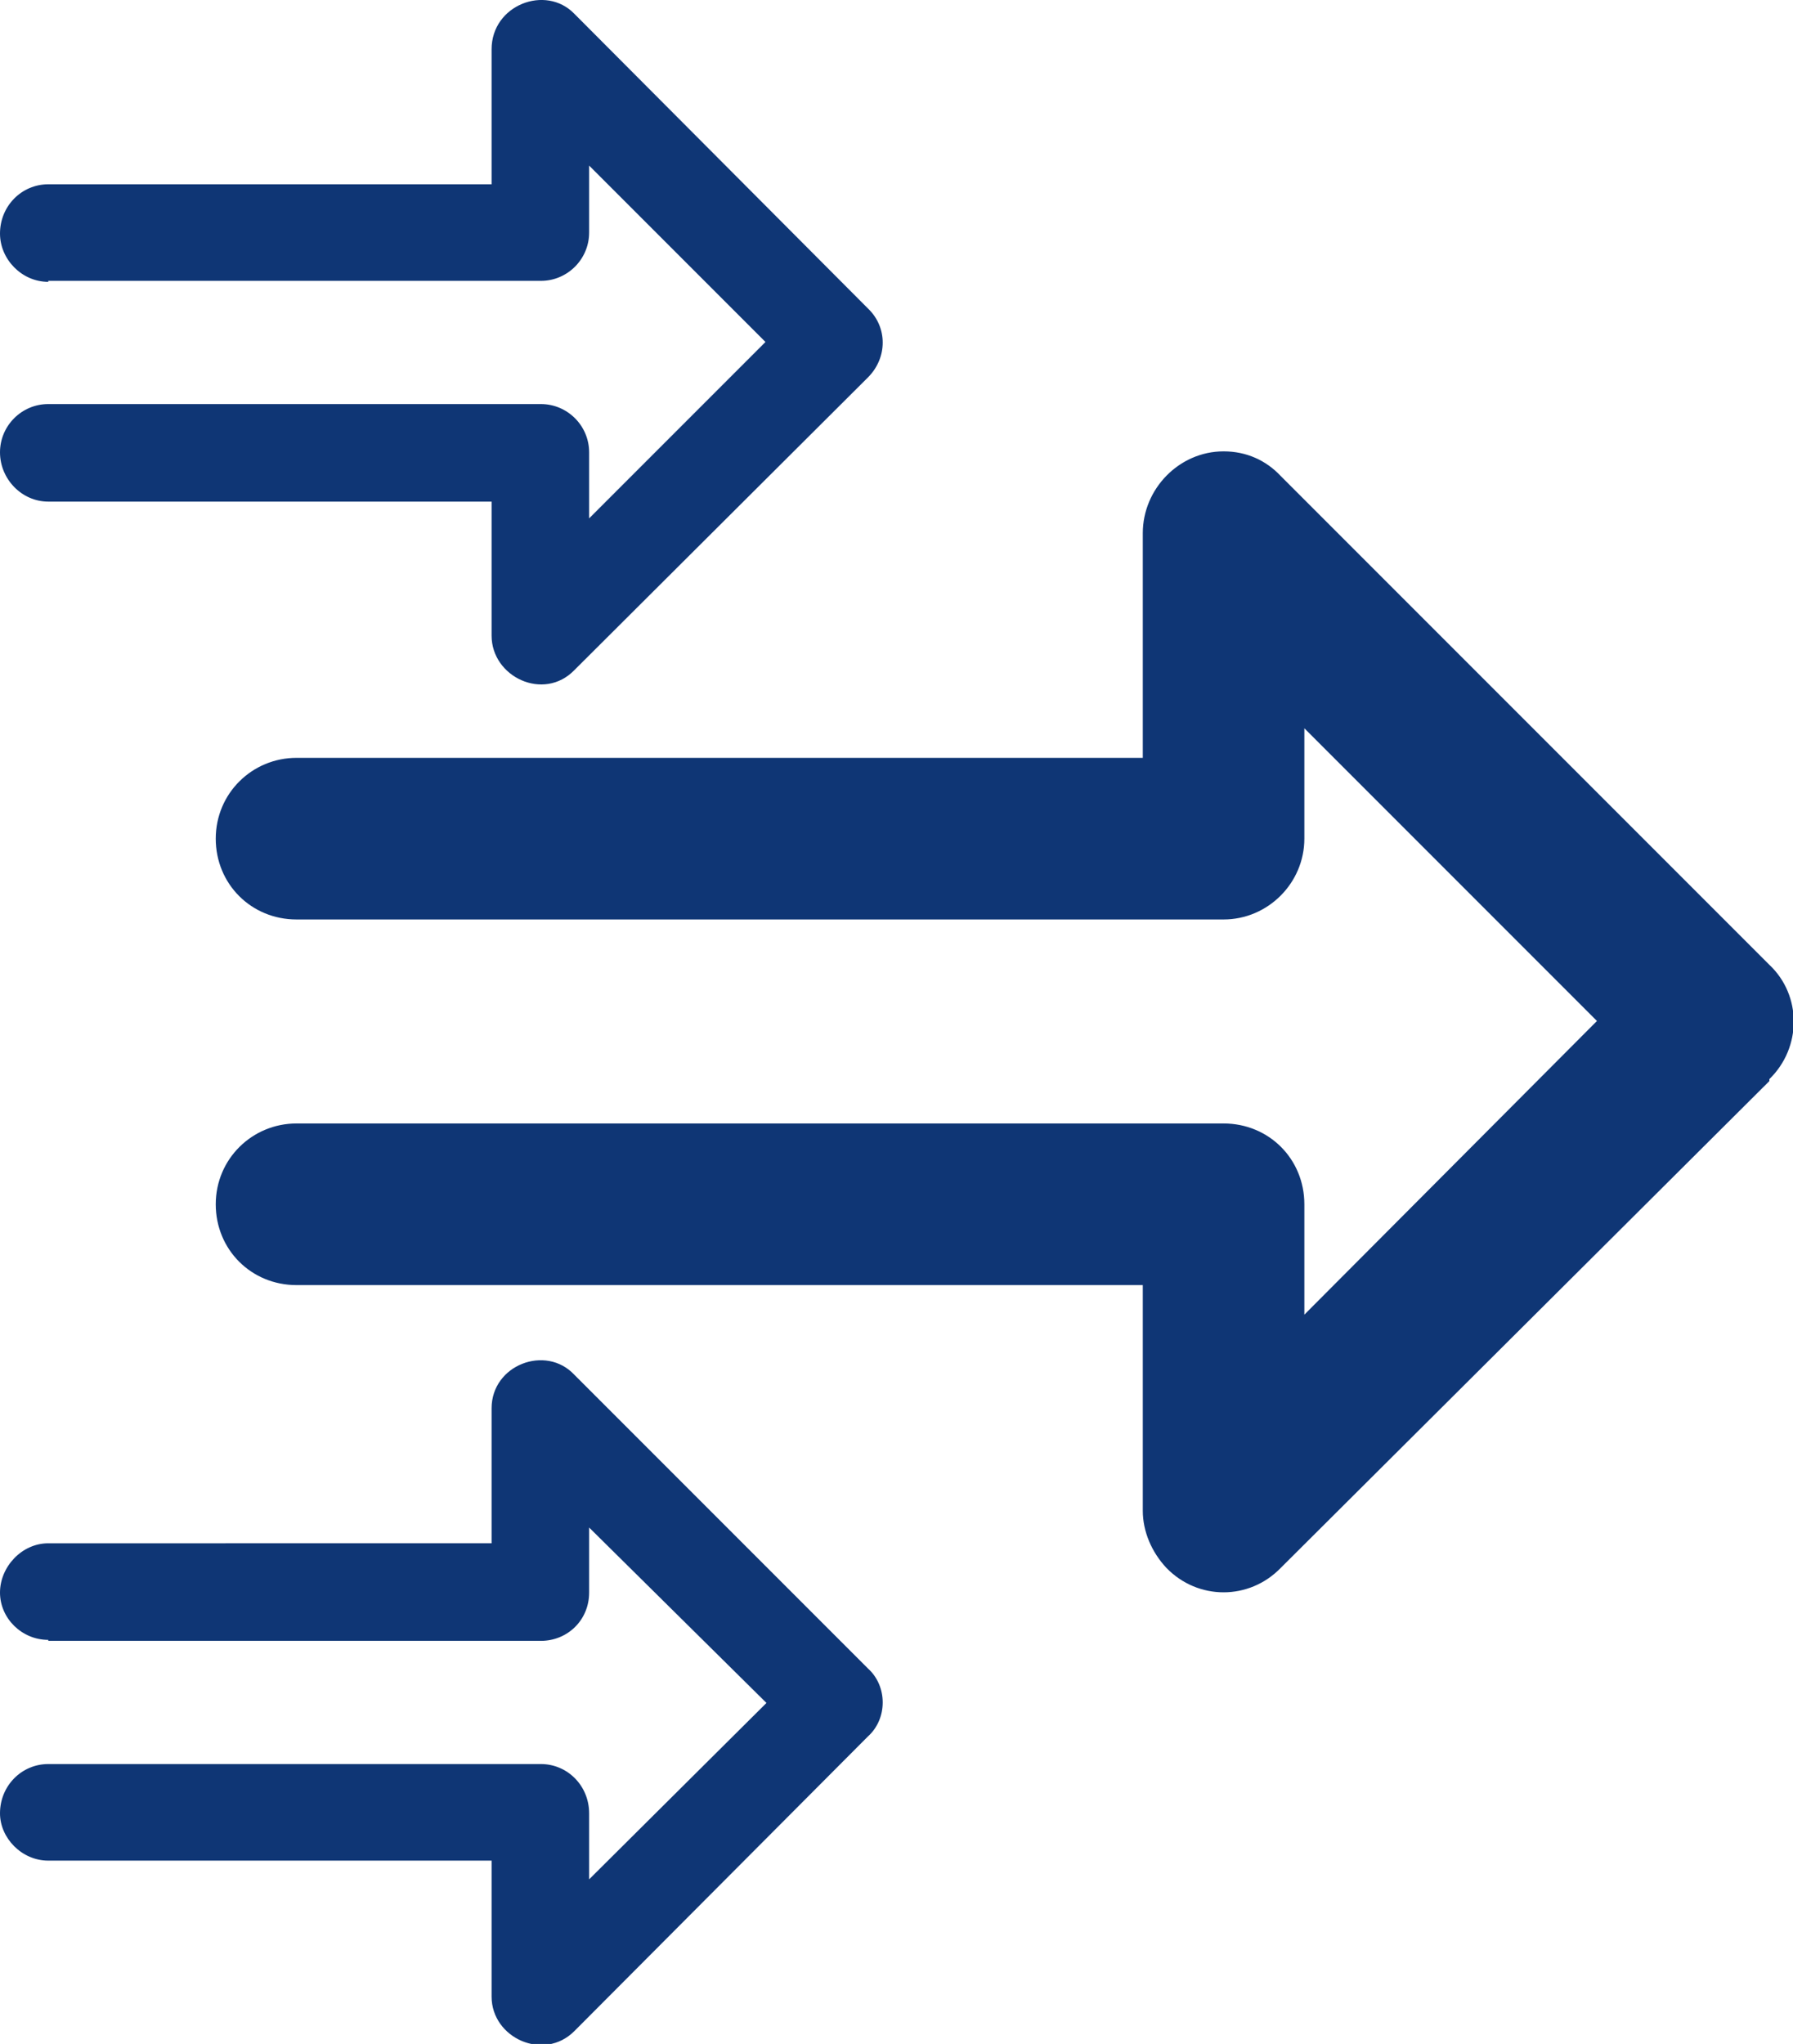 <?xml version="1.0" encoding="UTF-8"?>
<svg id="_图层_2" data-name="图层 2" xmlns="http://www.w3.org/2000/svg" viewBox="0 0 18.2 20.74">
  <defs>
    <style>
      .cls-1 {
        fill: #0f3675;
      }
    </style>
  </defs>
  <g id="_图层_1-2" data-name="图层 1">
    <path class="cls-1" d="M.49,2.86c-.27,0-.49-.23-.49-.49,0-.28,.22-.5,.49-.5H4.99V.5c0-.45,.55-.66,.84-.36h0s2.98,2.99,2.98,2.99c.2,.19,.2,.5,0,.7l-2.98,2.97c-.31,.32-.84,.07-.84-.35v-1.36H.49c-.27,0-.49-.23-.49-.5s.22-.49,.49-.49H5.49c.27,0,.49,.22,.49,.49v.67l1.79-1.79-1.79-1.79v.68c0,.27-.22,.49-.49,.49H.49Zm2.52,6.47h0c-.46,0-.82-.36-.82-.82s.37-.82,.82-.82H11.6v-2.28c0-.45,.37-.83,.82-.83,.23,0,.43,.09,.58,.25l4.96,4.96c.33,.31,.33,.84,0,1.16v.02s-4.96,4.94-4.96,4.94c-.32,.33-.84,.33-1.16,0-.15-.16-.24-.37-.24-.58v-2.29H3.01c-.46,0-.82-.36-.82-.82s.37-.82,.82-.82H12.42c.46,0,.82,.36,.82,.82v1.12l2.97-2.98-2.97-2.97v1.12c0,.45-.37,.82-.82,.82H3.01ZM.49,16.64H.49c-.27,0-.49-.22-.49-.48s.22-.5,.49-.5H4.99v-1.37c0-.44,.55-.65,.84-.34h0s2.98,2.98,2.98,2.98c.2,.18,.2,.51,0,.69l-.03,.03-2.95,2.96c-.31,.31-.84,.07-.84-.35h0v-1.38H.49c-.27,0-.49-.23-.49-.48,0-.28,.22-.5,.49-.5H5.49c.27,0,.49,.22,.49,.5v.67l1.8-1.79-1.8-1.78v.66h0c0,.28-.22,.49-.49,.49H.49Z"/>
  </g>
</svg>